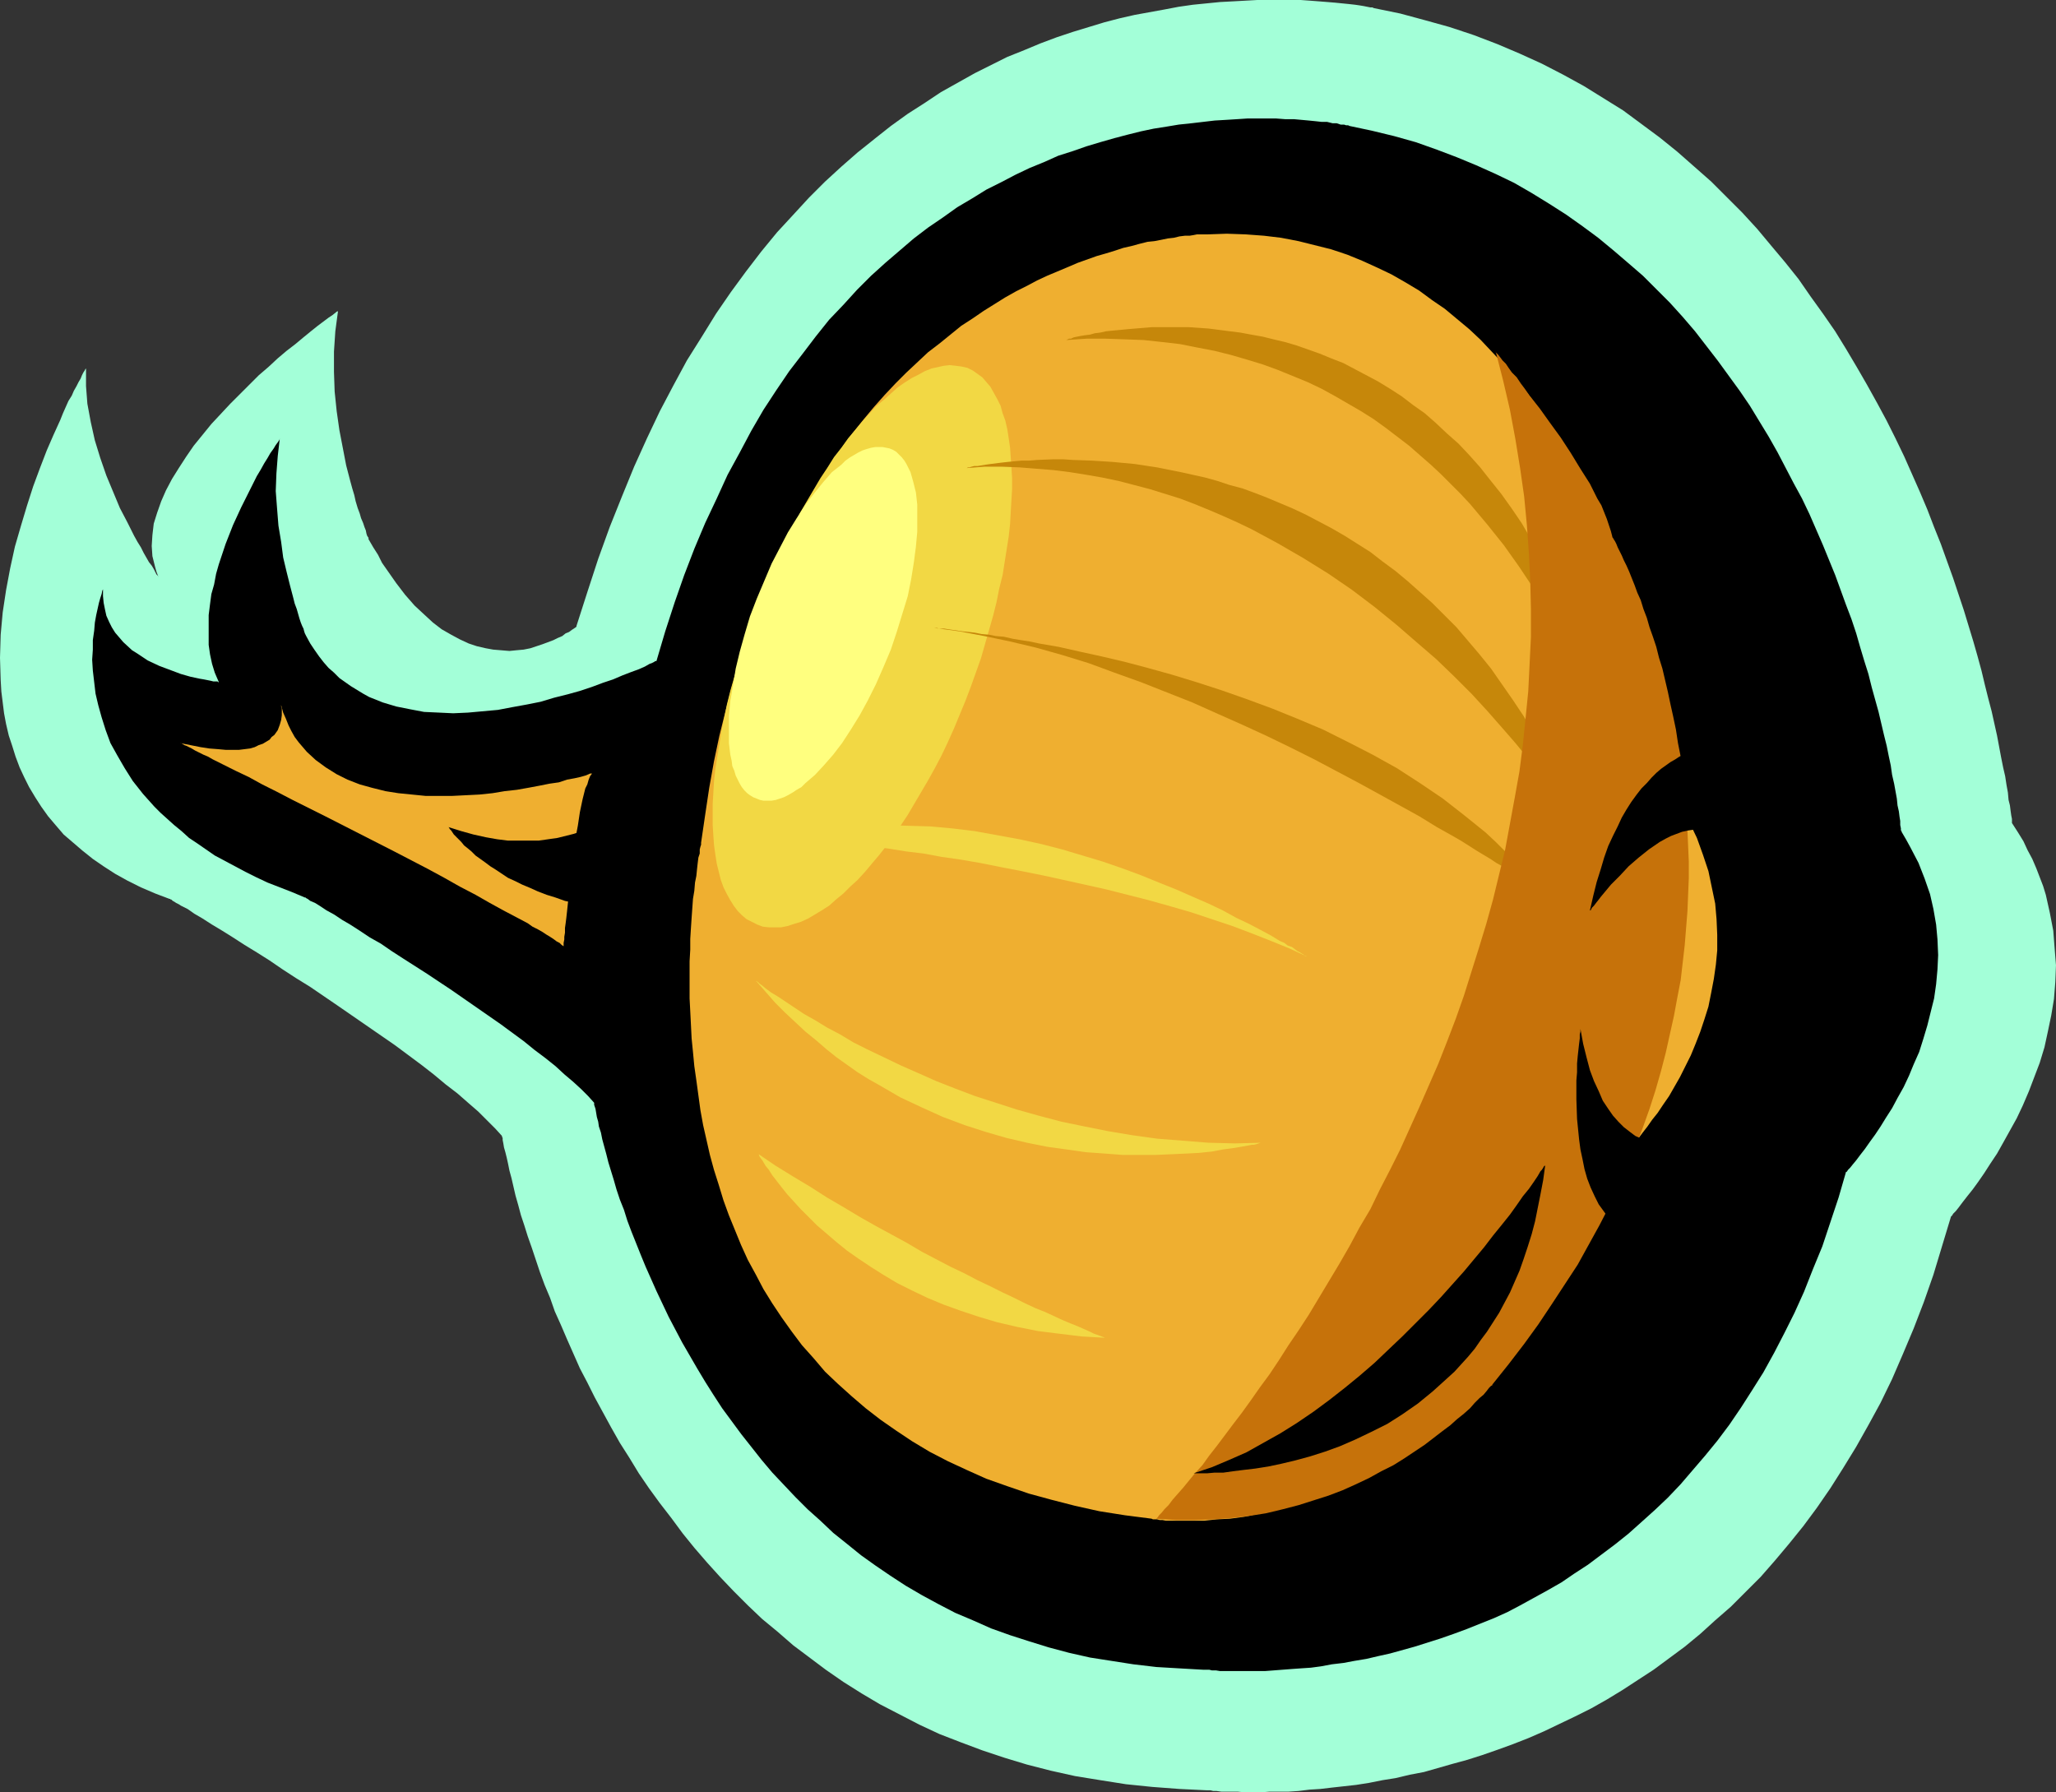 <?xml version="1.0" encoding="UTF-8" standalone="no"?>
<svg
   version="1.0"
   width="129.766mm"
   height="113.126mm"
   id="svg17"
   sodipodi:docname="Onion 06.wmf"
   xmlns:inkscape="http://www.inkscape.org/namespaces/inkscape"
   xmlns:sodipodi="http://sodipodi.sourceforge.net/DTD/sodipodi-0.dtd"
   xmlns="http://www.w3.org/2000/svg"
   xmlns:svg="http://www.w3.org/2000/svg">
  <rect width="100%" height="100%" fill="#333333" stroke="none"/>
  <sodipodi:namedview
     id="namedview17"
     pagecolor="#ffffff"
     bordercolor="#000000"
     borderopacity="0.25"
     inkscape:showpageshadow="2"
     inkscape:pageopacity="0.0"
     inkscape:pagecheckerboard="0"
     inkscape:deskcolor="#d1d1d1"
     inkscape:document-units="mm" />
  <defs
     id="defs1">
    <pattern
       id="WMFhbasepattern"
       patternUnits="userSpaceOnUse"
       width="6"
       height="6"
       x="0"
       y="0" />
  </defs>
  <path
     style="fill:#a3ffd8;fill-opacity:1;fill-rule:evenodd;stroke:none"
     d="m 137.521,149.307 v 0.162 l -0.162,0.162 -0.485,0.323 -0.485,0.323 -0.646,0.485 -0.808,0.323 -0.808,0.646 -1.131,0.485 -0.97,0.485 -1.293,0.485 -1.293,0.485 -1.454,0.485 -1.454,0.485 -1.616,0.323 -1.778,0.162 -1.616,0.162 -1.939,-0.162 -1.939,-0.162 -1.778,-0.323 -2.101,-0.485 -1.939,-0.646 -2.101,-0.97 -2.101,-1.131 -2.262,-1.293 -2.101,-1.616 -2.101,-1.939 -2.262,-2.101 -2.262,-2.585 -2.101,-2.747 -2.262,-3.232 -1.131,-1.616 -0.97,-1.939 -1.131,-1.777 -1.131,-1.939 v -0.162 -0.162 l -0.323,-0.485 -0.162,-0.485 -0.162,-0.808 -0.323,-0.808 -0.323,-0.97 -0.485,-1.131 -0.323,-1.131 -0.485,-1.293 -0.485,-1.616 -0.323,-1.454 -0.485,-1.616 -0.485,-1.777 -0.97,-3.717 -0.808,-4.201 -0.808,-4.201 -0.646,-4.524 -0.485,-4.686 -0.162,-4.686 v -4.848 l 0.323,-4.848 0.323,-2.424 0.323,-2.424 v 0 l -0.162,0.162 h -0.162 l -0.162,0.162 -0.808,0.646 -0.97,0.646 -1.293,0.97 -1.293,0.97 -1.616,1.293 -1.778,1.454 -1.939,1.616 -2.101,1.616 -2.101,1.777 -2.262,2.101 -2.262,1.939 -2.262,2.262 -4.525,4.524 -4.525,4.848 -2.101,2.585 -2.101,2.585 -1.778,2.585 -1.778,2.747 -1.616,2.585 -1.454,2.747 -1.131,2.585 -0.97,2.747 -0.808,2.585 -0.323,2.747 -0.162,2.585 0.162,2.424 0.323,1.293 0.323,1.293 0.323,1.131 0.485,1.293 v 0 l -0.162,-0.323 -0.323,-0.323 -0.323,-0.646 -0.323,-0.646 -0.485,-0.808 -0.646,-0.808 -0.646,-1.131 -0.646,-1.131 -0.646,-1.293 -0.808,-1.293 -0.808,-1.454 -1.616,-3.232 -1.778,-3.393 -1.616,-3.878 -1.616,-3.878 -1.454,-4.201 -1.293,-4.201 -0.97,-4.363 -0.808,-4.363 -0.162,-2.101 -0.162,-2.101 v -2.101 -2.262 0.162 l -0.162,0.162 -0.162,0.323 -0.323,0.485 -0.323,0.646 -0.323,0.808 -0.485,0.808 -0.485,0.97 -0.646,1.131 -0.485,1.131 -0.808,1.293 -0.646,1.454 -0.646,1.454 -0.646,1.616 -0.808,1.777 -0.808,1.777 -1.616,3.717 -1.616,4.201 -1.616,4.363 -1.454,4.524 -1.454,4.848 -1.454,5.009 -1.131,5.171 -0.97,5.171 -0.808,5.332 -0.485,5.332 L 0,156.902 l 0.162,5.332 0.162,2.747 0.323,2.585 0.323,2.585 0.485,2.585 0.646,2.747 0.808,2.424 0.808,2.585 0.97,2.585 1.131,2.424 1.131,2.262 1.454,2.424 1.454,2.262 1.616,2.262 1.778,2.101 1.939,2.262 2.262,1.939 2.262,1.939 2.424,1.939 2.586,1.777 2.747,1.777 2.909,1.616 3.232,1.616 3.394,1.454 3.394,1.293 h 0.162 l 0.162,0.162 h 0.162 l 0.323,0.323 0.323,0.162 0.485,0.323 0.646,0.323 0.485,0.323 1.616,0.808 1.616,1.131 1.939,1.131 2.262,1.454 2.424,1.454 2.586,1.616 2.747,1.777 2.909,1.777 3.07,1.939 3.07,2.101 3.232,2.101 3.394,2.101 6.626,4.524 6.787,4.686 6.787,4.686 6.302,4.686 2.909,2.262 2.909,2.424 2.747,2.101 2.586,2.262 2.424,2.101 2.101,2.101 1.939,1.939 1.616,1.777 v 0.162 l 0.162,0.323 v 0.485 l 0.162,0.808 0.162,0.97 0.323,1.131 0.323,1.293 0.323,1.454 0.323,1.616 0.485,1.777 0.485,2.101 0.485,2.101 0.646,2.262 0.646,2.424 0.808,2.424 0.808,2.585 0.97,2.747 0.97,2.909 0.97,2.909 1.131,3.07 1.293,3.07 1.131,3.232 1.454,3.232 1.454,3.393 3.07,6.948 1.778,3.393 1.778,3.555 1.939,3.555 1.939,3.555 2.101,3.717 2.262,3.555 2.262,3.717 2.424,3.555 2.586,3.555 2.747,3.555 2.747,3.717 2.747,3.393 3.07,3.555 3.07,3.393 3.232,3.393 3.394,3.393 3.394,3.232 3.717,3.07 3.717,3.232 3.878,2.909 3.878,2.909 4.202,2.909 4.363,2.747 4.363,2.585 4.686,2.424 4.686,2.424 4.848,2.262 5.01,1.939 5.171,1.939 5.333,1.777 5.333,1.616 5.656,1.454 5.818,1.293 5.979,0.97 6.141,0.97 6.302,0.646 6.464,0.485 6.626,0.323 v 0 h 0.323 0.485 l 0.646,0.162 h 0.808 l 1.131,0.162 h 1.131 1.293 1.454 l 1.778,0.162 h 3.717 l 2.101,-0.162 h 2.101 2.424 l 2.424,-0.162 2.586,-0.323 2.586,-0.162 2.747,-0.323 2.909,-0.323 2.909,-0.323 3.07,-0.485 3.232,-0.646 3.07,-0.485 3.394,-0.808 3.394,-0.646 3.394,-0.97 3.394,-0.97 3.555,-0.97 3.555,-1.131 3.717,-1.293 3.555,-1.293 3.717,-1.454 3.717,-1.616 3.717,-1.777 3.717,-1.777 3.878,-1.939 3.717,-2.101 3.717,-2.262 3.717,-2.424 3.717,-2.424 3.717,-2.747 3.717,-2.747 3.717,-3.07 3.555,-3.232 3.717,-3.232 3.555,-3.555 3.555,-3.555 3.394,-3.878 3.394,-4.04 3.394,-4.201 3.232,-4.363 3.232,-4.686 3.07,-4.848 3.07,-5.009 2.909,-5.171 2.909,-5.332 2.747,-5.656 2.586,-5.979 2.586,-6.14 2.424,-6.302 2.262,-6.464 2.101,-6.948 2.101,-6.948 0.162,-0.162 0.162,-0.162 0.162,-0.323 0.646,-0.646 0.646,-0.808 0.97,-1.293 1.131,-1.454 1.293,-1.616 1.293,-1.777 1.454,-2.101 1.454,-2.262 1.616,-2.424 1.454,-2.585 1.616,-2.909 1.616,-2.909 1.454,-3.07 1.454,-3.393 1.293,-3.393 1.293,-3.393 1.131,-3.717 0.808,-3.717 0.808,-3.878 0.646,-3.878 0.323,-4.04 0.162,-4.04 -0.323,-4.04 -0.323,-4.201 -0.808,-4.201 -0.97,-4.363 -0.646,-2.101 -0.808,-2.101 -0.808,-2.101 -0.97,-2.262 -1.131,-2.101 -0.97,-2.101 -1.293,-2.101 -1.454,-2.262 v 0 -0.485 -0.485 l -0.162,-0.808 -0.162,-1.131 -0.162,-1.293 -0.323,-1.293 -0.162,-1.777 -0.323,-1.777 -0.323,-2.101 -0.485,-2.101 -0.485,-2.424 -0.485,-2.585 -0.485,-2.585 -0.646,-2.909 -0.646,-2.909 -0.808,-3.07 -0.808,-3.232 -0.808,-3.393 -0.97,-3.555 -0.97,-3.393 -1.131,-3.717 -1.131,-3.717 -1.293,-3.878 -1.293,-3.878 -1.454,-4.04 -1.454,-4.04 -1.616,-4.04 -1.616,-4.201 -1.778,-4.201 -3.717,-8.403 -2.101,-4.363 -2.101,-4.201 -2.262,-4.201 -2.424,-4.363 -2.424,-4.201 -2.586,-4.363 -2.586,-4.201 -2.909,-4.201 -2.909,-4.04 -2.909,-4.201 -3.232,-4.04 -3.394,-4.04 -3.232,-3.878 -3.555,-3.878 -3.717,-3.717 -3.717,-3.717 -4.04,-3.555 -4.04,-3.555 -4.202,-3.393 -4.363,-3.232 -4.363,-3.232 -4.686,-2.909 -4.686,-2.909 -5.01,-2.747 -5.01,-2.585 -5.333,-2.424 -5.333,-2.262 -5.494,-2.101 -5.818,-1.939 -5.818,-1.616 -5.979,-1.616 -6.302,-1.293 v 0 l -0.323,-0.162 h -0.485 l -0.808,-0.162 -0.808,-0.162 -0.97,-0.162 -1.131,-0.162 -1.454,-0.162 -1.616,-0.162 -1.616,-0.162 -1.939,-0.162 L 314.635,0.323 312.534,0.162 310.272,0 h -2.424 -5.171 -2.747 l -2.909,0.162 -2.909,0.162 -3.07,0.162 -3.232,0.323 -3.232,0.323 -3.394,0.485 -3.394,0.646 -3.555,0.646 -3.555,0.646 -3.555,0.808 -3.717,0.97 -3.717,1.131 -3.717,1.131 -3.878,1.293 -3.878,1.454 -3.878,1.616 -4.04,1.616 -3.878,1.939 -3.878,1.939 -4.04,2.262 -4.04,2.262 -3.878,2.585 -4.04,2.585 -4.04,2.909 -3.878,3.07 -4.04,3.232 -3.878,3.393 -3.878,3.555 -3.878,3.878 -3.717,4.04 -3.878,4.201 -3.717,4.524 -3.717,4.848 -3.555,4.848 -3.555,5.171 -3.394,5.494 -3.555,5.656 -3.232,5.979 -3.232,6.14 -3.07,6.464 -3.07,6.787 -2.909,7.11 -2.909,7.271 -2.747,7.595 -2.586,7.918 z"
     id="path1" />
  <path
     style="fill:#000000;fill-opacity:1;fill-rule:evenodd;stroke:none"
     d="m 156.59,157.71 h -0.162 -0.162 l -0.162,0.162 -0.323,0.162 -0.323,0.162 -0.485,0.162 -1.131,0.646 -1.454,0.646 -1.778,0.646 -2.101,0.808 -2.262,0.97 -2.424,0.808 -2.586,0.97 -2.909,0.97 -2.909,0.808 -3.232,0.808 -3.232,0.97 -3.232,0.646 -3.555,0.646 -3.394,0.646 -3.555,0.323 -3.555,0.323 -3.555,0.162 -3.394,-0.162 -3.555,-0.162 -3.394,-0.646 -3.232,-0.646 -3.232,-0.97 -3.232,-1.293 -1.454,-0.808 -2.909,-1.777 -2.747,-1.939 -1.293,-1.293 -1.293,-1.131 -1.131,-1.293 -1.131,-1.454 -1.131,-1.616 -0.97,-1.454 -0.97,-1.777 v 0 l -0.162,-0.323 -0.162,-0.323 -0.162,-0.485 -0.162,-0.646 -0.323,-0.646 -0.323,-0.808 -0.323,-0.97 -0.323,-1.131 -0.323,-1.131 -0.485,-1.293 -0.323,-1.293 -0.808,-3.07 -0.808,-3.232 -0.808,-3.393 -0.485,-3.717 -0.646,-3.878 -0.323,-4.04 -0.323,-4.201 0.162,-4.201 0.323,-4.201 0.485,-4.201 v 0.162 l -0.162,0.323 -0.323,0.485 -0.485,0.646 -0.485,0.808 -0.808,1.131 -0.646,1.131 -0.808,1.293 -0.808,1.454 -0.97,1.616 -0.808,1.616 -0.97,1.939 -0.97,1.939 -0.97,1.939 -1.939,4.201 -1.778,4.524 -1.616,4.848 -0.646,2.262 -0.485,2.585 -0.646,2.262 -0.323,2.424 -0.323,2.585 v 2.262 2.424 2.424 l 0.323,2.262 0.485,2.262 0.646,2.101 0.97,2.262 h -0.162 l -0.162,-0.162 h -0.485 -0.485 l -0.646,-0.162 -0.808,-0.162 -0.808,-0.162 -0.97,-0.162 -2.262,-0.485 -2.262,-0.646 -2.586,-0.97 -2.586,-0.97 -2.747,-1.293 -2.424,-1.616 -1.293,-0.808 -2.101,-1.939 -0.97,-1.131 -0.97,-1.131 -0.808,-1.293 -0.646,-1.293 -0.646,-1.454 -0.323,-1.454 -0.323,-1.616 -0.162,-1.616 v -1.777 0.162 l -0.162,0.323 -0.162,0.808 -0.323,0.97 -0.323,1.131 -0.323,1.454 -0.323,1.454 -0.323,1.777 -0.162,1.939 -0.323,2.262 v 2.262 l -0.162,2.424 0.162,2.585 0.323,2.747 0.323,2.747 0.646,2.747 0.808,2.909 0.97,3.07 1.131,3.07 1.616,2.909 1.778,3.07 1.939,3.07 2.424,3.07 2.747,3.07 1.454,1.454 1.616,1.454 1.616,1.454 1.778,1.454 1.778,1.616 1.939,1.293 2.101,1.454 2.101,1.454 2.424,1.293 2.424,1.293 2.424,1.293 2.586,1.293 2.747,1.293 2.909,1.131 2.909,1.131 3.07,1.293 h 0.162 v 0 l 0.162,0.162 0.323,0.162 0.646,0.485 1.131,0.485 1.293,0.808 1.454,0.97 1.778,0.97 1.939,1.293 1.939,1.131 2.262,1.454 2.424,1.616 2.586,1.454 2.586,1.777 2.747,1.777 5.818,3.717 5.818,3.878 5.818,4.04 5.818,4.04 5.494,4.04 2.586,2.101 2.586,1.939 2.424,1.939 2.101,1.939 2.101,1.777 1.939,1.777 1.616,1.616 1.454,1.616 v 0.162 0.323 l 0.162,0.485 0.162,0.485 0.162,0.97 0.162,0.97 0.323,1.131 0.162,1.131 0.485,1.454 0.323,1.616 0.485,1.777 0.485,1.777 0.485,1.939 0.646,2.101 0.646,2.101 0.646,2.262 0.808,2.424 0.97,2.424 0.808,2.585 0.97,2.585 2.262,5.656 1.131,2.747 1.293,2.909 1.293,2.909 1.454,3.07 1.454,3.07 1.616,3.07 1.616,3.07 1.778,3.07 1.778,3.07 1.939,3.232 1.939,3.07 2.101,3.232 2.262,3.07 2.262,3.07 2.424,3.07 2.424,3.07 2.586,3.07 2.747,2.909 2.747,2.909 2.909,2.909 3.07,2.747 3.07,2.909 3.232,2.585 3.394,2.747 3.394,2.424 3.555,2.424 3.717,2.424 3.878,2.262 3.878,2.101 4.04,2.101 4.202,1.777 4.363,1.939 4.525,1.616 4.525,1.454 4.686,1.454 4.848,1.293 5.01,1.131 5.171,0.808 5.171,0.808 5.494,0.646 5.494,0.323 5.656,0.323 h 0.162 0.162 0.485 0.646 l 0.646,0.162 h 0.97 l 0.97,0.162 h 1.131 1.293 1.293 3.232 1.778 1.939 l 2.101,-0.162 2.101,-0.162 2.101,-0.162 2.262,-0.162 2.424,-0.162 2.424,-0.323 2.586,-0.485 2.747,-0.323 2.586,-0.485 2.909,-0.485 2.747,-0.646 2.909,-0.646 2.909,-0.808 2.909,-0.808 3.07,-0.97 3.07,-0.97 3.232,-1.131 3.07,-1.131 3.232,-1.293 3.232,-1.293 3.232,-1.454 3.07,-1.616 3.232,-1.777 3.232,-1.777 3.394,-1.939 3.07,-2.101 3.232,-2.101 3.232,-2.424 3.232,-2.424 3.232,-2.585 3.07,-2.747 3.232,-2.909 3.07,-2.909 3.07,-3.232 2.909,-3.393 2.909,-3.393 2.909,-3.555 2.909,-3.878 2.747,-4.04 2.586,-4.04 2.747,-4.363 2.586,-4.686 2.424,-4.686 2.424,-4.848 2.262,-5.009 2.101,-5.332 2.262,-5.494 1.939,-5.817 1.939,-5.817 1.778,-6.14 h 0.162 l 0.323,-0.485 0.485,-0.485 0.646,-0.808 0.808,-0.97 0.97,-1.293 1.131,-1.454 1.131,-1.616 1.293,-1.777 1.293,-1.939 1.293,-2.101 1.454,-2.262 1.293,-2.424 1.454,-2.585 1.293,-2.747 1.131,-2.747 1.293,-2.909 0.97,-3.07 0.97,-3.232 0.808,-3.232 0.808,-3.232 0.485,-3.393 0.323,-3.555 0.162,-3.393 -0.162,-3.717 -0.323,-3.555 -0.646,-3.717 -0.808,-3.555 -1.293,-3.717 -1.454,-3.717 -1.939,-3.717 -0.97,-1.777 -1.131,-1.939 v -0.162 l -0.162,-0.162 v -0.485 l -0.162,-0.808 v -0.97 l -0.162,-0.97 -0.162,-1.293 -0.323,-1.454 -0.162,-1.616 -0.323,-1.777 -0.323,-1.777 -0.485,-2.101 -0.323,-2.262 -0.485,-2.262 -0.485,-2.424 -0.646,-2.585 -0.646,-2.747 -0.646,-2.747 -0.808,-2.909 -0.808,-2.909 -0.808,-3.232 -0.97,-3.07 -0.97,-3.232 -0.97,-3.393 -1.131,-3.393 -1.293,-3.393 -1.293,-3.555 -1.293,-3.555 -1.454,-3.555 -1.454,-3.555 -1.616,-3.717 -1.616,-3.717 -1.778,-3.717 -1.939,-3.555 -1.939,-3.717 -1.939,-3.717 -2.101,-3.717 -2.262,-3.717 -2.262,-3.717 -2.424,-3.555 -2.586,-3.555 -2.586,-3.555 -2.747,-3.555 -2.747,-3.555 -2.909,-3.393 -3.07,-3.393 -3.232,-3.232 -3.232,-3.232 -3.555,-3.07 -3.394,-2.909 -3.717,-3.07 -3.717,-2.747 -3.878,-2.747 -4.04,-2.585 -4.202,-2.585 -4.202,-2.424 -4.363,-2.101 -4.686,-2.101 -4.686,-1.939 -4.686,-1.777 -5.01,-1.777 -5.171,-1.454 -5.333,-1.293 -5.333,-1.131 v 0 l -0.323,-0.162 h -0.485 l -0.485,-0.162 h -0.808 l -0.97,-0.323 h -0.97 l -1.293,-0.323 h -1.293 l -1.454,-0.162 -1.616,-0.162 -1.778,-0.162 -1.778,-0.162 h -2.101 l -2.101,-0.162 h -2.101 -2.262 -2.586 l -2.424,0.162 -2.586,0.162 -2.747,0.162 -2.747,0.323 -2.747,0.323 -3.07,0.323 -2.909,0.485 -3.07,0.485 -3.07,0.646 -3.232,0.808 -3.07,0.808 -3.394,0.97 -3.232,0.97 -3.232,1.131 -3.555,1.131 -3.232,1.454 -3.555,1.454 -3.394,1.616 -3.394,1.777 -3.555,1.777 -3.394,2.101 -3.555,2.101 -3.394,2.424 -3.555,2.424 -3.394,2.585 -3.394,2.909 -3.394,2.909 -3.394,3.07 -3.394,3.393 -3.232,3.555 -3.394,3.555 -3.232,4.04 -3.07,4.04 -3.232,4.201 -3.07,4.524 -3.07,4.686 -2.909,5.009 -2.747,5.171 -2.909,5.332 -2.586,5.656 -2.747,5.817 -2.586,6.14 -2.424,6.302 -2.262,6.464 -2.262,6.948 z"
     id="path2" />
  <path
     style="fill:#efaf30;fill-opacity:1;fill-rule:evenodd;stroke:none"
     d="m 288.132,55.909 h -0.646 -0.485 -0.646 -0.808 l -0.808,0.162 -0.97,0.162 h -1.131 l -1.293,0.162 -1.293,0.323 -1.454,0.162 -1.616,0.323 -1.616,0.323 -1.616,0.162 -1.939,0.485 -1.778,0.485 -2.101,0.485 -1.939,0.646 -2.101,0.646 -2.262,0.646 -2.262,0.808 -2.262,0.808 -2.262,0.97 -5.01,2.101 -2.424,1.131 -2.424,1.293 -2.586,1.293 -2.586,1.454 -2.586,1.616 -2.586,1.616 -2.586,1.777 -2.747,1.777 -2.586,2.101 -2.586,2.101 -2.747,2.101 -2.586,2.424 -2.586,2.424 -2.586,2.585 -2.586,2.747 -2.586,2.909 -2.424,2.909 -2.586,3.232 -2.424,3.232 -2.424,3.393 -2.424,3.717 -2.262,3.717 -2.262,3.878 -2.262,4.04 -2.101,4.201 -2.101,4.524 -1.939,4.524 -1.939,4.686 -1.778,5.009 -1.778,5.009 -1.616,5.332 -1.616,5.494 -1.454,5.656 -1.454,5.817 -1.293,6.14 -1.131,6.302 -0.97,6.464 -0.97,6.625 v 0.162 0.323 l -0.162,0.485 -0.162,0.646 v 0.97 l -0.323,0.97 -0.162,1.293 -0.162,1.454 -0.162,1.616 -0.323,1.616 -0.162,1.939 -0.323,1.939 -0.162,2.262 -0.162,2.262 -0.162,2.424 -0.162,2.585 v 2.585 l -0.162,2.747 v 2.909 2.909 3.07 l 0.162,3.07 0.162,3.232 0.162,3.232 0.323,3.232 0.323,3.393 0.485,3.393 0.485,3.555 0.485,3.555 0.646,3.555 0.808,3.555 0.808,3.555 0.97,3.555 1.131,3.555 1.131,3.717 1.293,3.555 1.454,3.555 1.454,3.555 1.616,3.555 1.939,3.555 1.778,3.393 2.101,3.393 2.262,3.393 2.424,3.393 2.424,3.232 2.747,3.07 2.747,3.232 3.07,2.909 3.232,2.909 3.394,2.909 3.555,2.747 3.717,2.585 3.878,2.585 4.04,2.424 4.363,2.262 4.525,2.101 4.686,2.101 5.01,1.777 5.171,1.777 5.333,1.454 5.656,1.454 5.818,1.293 6.141,0.97 6.302,0.808 v 0 l 0.323,0.162 h 0.162 0.323 0.485 l 0.646,0.162 h 0.646 l 0.808,0.162 h 1.778 2.101 2.424 2.909 l 2.909,-0.323 3.232,-0.162 3.555,-0.485 3.717,-0.808 4.04,-0.808 4.04,-1.131 4.363,-1.293 4.202,-1.616 4.525,-1.939 4.525,-2.262 2.424,-1.131 2.262,-1.293 2.262,-1.454 2.424,-1.454 2.424,-1.616 2.262,-1.777 2.424,-1.777 2.262,-1.939 2.424,-1.939 2.262,-2.101 2.424,-2.262 2.262,-2.424 2.262,-2.424 2.262,-2.585 2.262,-2.747 2.262,-2.909 2.262,-2.909 2.101,-3.07 2.101,-3.232 2.262,-3.555 1.939,-3.393 2.101,-3.717 1.939,-3.878 2.101,-3.878 1.778,-4.201 1.939,-4.201 1.778,-4.524 1.778,-4.524 v -0.162 l 0.323,-0.323 0.485,-0.485 0.646,-0.646 0.808,-0.97 0.97,-0.97 0.97,-1.293 1.131,-1.454 1.131,-1.616 1.293,-1.616 1.293,-1.939 1.454,-2.101 1.293,-2.262 1.293,-2.262 1.293,-2.585 1.293,-2.585 1.131,-2.747 1.131,-2.909 0.97,-2.909 0.97,-3.07 0.646,-3.232 0.646,-3.393 0.485,-3.393 0.323,-3.393 v -3.717 l -0.162,-3.717 -0.323,-3.717 -0.808,-3.878 -0.808,-3.878 -1.293,-3.878 -1.454,-4.04 -1.939,-4.04 v -0.162 -0.323 -0.485 l -0.162,-0.646 v -0.97 l -0.323,-0.97 -0.162,-1.293 -0.162,-1.454 -0.323,-1.454 -0.323,-1.777 -0.323,-1.777 -0.323,-1.939 -0.323,-2.101 -0.485,-2.262 -0.646,-2.424 -0.485,-2.424 -0.646,-2.585 -0.485,-2.585 -0.808,-2.747 -0.808,-2.909 -1.616,-5.817 -1.939,-6.302 -2.101,-6.302 -2.424,-6.464 -2.586,-6.625 -2.909,-6.625 -3.232,-6.625 -3.555,-6.625 -1.939,-3.232 -1.939,-3.232 -2.101,-3.07 -1.939,-3.232 -2.262,-3.07 -2.262,-2.909 -2.424,-2.909 -2.424,-2.909 -2.586,-2.747 -2.586,-2.747 -2.747,-2.585 -2.909,-2.424 -2.909,-2.424 -3.07,-2.101 -3.07,-2.262 -3.232,-1.939 -3.394,-1.939 -3.394,-1.616 -3.555,-1.616 -3.555,-1.454 -3.878,-1.293 -3.878,-0.97 -3.878,-0.97 -4.202,-0.808 -4.04,-0.485 -4.363,-0.323 -4.525,-0.162 z"
     id="path3" />
  <path
     style="fill:#f2d844;fill-opacity:1;fill-rule:evenodd;stroke:none"
     d="m 180.669,220.567 1.293,0.485 1.454,0.162 h 1.454 1.454 l 1.616,-0.323 1.454,-0.485 1.616,-0.485 1.778,-0.808 1.616,-0.97 1.616,-0.97 1.778,-1.131 1.616,-1.454 1.778,-1.454 1.616,-1.616 1.778,-1.616 1.778,-1.939 1.616,-1.939 1.778,-2.101 1.778,-2.262 1.616,-2.262 1.778,-2.585 1.616,-2.424 1.616,-2.747 1.616,-2.747 1.616,-2.747 1.616,-2.909 1.616,-3.07 1.454,-3.07 1.454,-3.232 2.747,-6.625 1.293,-3.393 2.424,-6.787 0.97,-3.393 0.97,-3.393 0.97,-3.393 0.808,-3.232 0.646,-3.232 0.808,-3.232 0.485,-3.07 0.485,-3.07 0.485,-3.07 0.323,-2.909 0.162,-2.909 0.162,-2.747 0.162,-2.747 v -2.585 l -0.162,-2.585 -0.162,-2.424 -0.162,-2.262 -0.323,-2.262 -0.323,-2.101 -0.485,-2.101 -0.646,-1.777 -0.485,-1.777 -0.808,-1.616 -0.808,-1.454 -0.808,-1.454 -0.97,-1.131 -0.97,-1.131 -1.131,-0.808 -1.131,-0.808 -1.293,-0.646 -1.454,-0.323 -1.293,-0.162 -1.454,-0.162 -1.454,0.162 -1.454,0.323 -1.454,0.323 -1.616,0.646 -1.454,0.808 -1.616,0.808 -1.778,1.131 -1.616,1.131 -1.616,1.454 -1.616,1.454 -1.778,1.454 -1.616,1.777 -1.778,1.939 -1.616,1.939 -1.778,2.101 -1.616,2.262 -1.778,2.262 -1.616,2.585 -1.616,2.424 -1.616,2.747 -1.616,2.747 -1.616,2.747 -1.454,3.07 -1.616,2.909 -1.454,3.07 -1.454,3.232 -1.454,3.393 -2.747,6.625 -2.424,6.787 -1.131,3.393 -0.97,3.393 -0.97,3.232 -0.97,3.393 -0.808,3.232 -0.646,3.232 -0.646,3.07 -0.485,3.07 -0.485,2.909 -0.485,3.07 -0.323,2.909 -0.323,5.494 v 5.009 l 0.162,2.585 0.162,2.262 0.323,2.262 0.323,2.101 0.485,1.939 0.485,1.939 0.646,1.777 0.808,1.616 0.808,1.454 0.808,1.293 0.97,1.293 0.97,0.97 1.131,0.97 1.293,0.646 z"
     id="path4" />
  <path
     style="fill:#efaf30;fill-opacity:1;fill-rule:evenodd;stroke:none"
     d="m 42.986,177.262 v 0 h 0.162 l 0.323,0.162 0.485,0.323 0.485,0.162 0.646,0.323 0.646,0.323 0.808,0.485 0.97,0.485 0.97,0.485 1.131,0.485 1.131,0.646 1.293,0.646 1.293,0.646 2.909,1.454 3.07,1.454 3.232,1.777 3.555,1.777 3.717,1.939 3.878,1.939 3.878,1.939 8.242,4.201 8.242,4.201 8.08,4.201 3.878,2.101 3.717,2.101 3.717,1.939 3.394,1.939 3.232,1.777 3.07,1.616 2.747,1.454 1.131,0.808 1.293,0.646 1.131,0.646 0.97,0.646 0.808,0.485 0.97,0.646 0.646,0.485 0.646,0.323 0.485,0.485 0.485,0.323 v -0.323 -0.485 l 0.162,-0.808 v -0.646 l 0.162,-0.97 v -1.131 l 0.162,-1.131 0.162,-1.293 0.162,-1.454 0.323,-3.07 0.162,-3.393 0.485,-3.393 0.97,-7.271 0.646,-3.393 0.485,-3.232 0.646,-3.07 0.323,-1.293 0.323,-1.293 0.485,-0.97 0.323,-1.131 0.323,-0.808 0.485,-0.646 h -0.162 v 0 h -0.323 l -0.323,0.162 -0.808,0.323 -1.131,0.323 -1.454,0.323 -1.778,0.323 -1.939,0.646 -2.262,0.323 -2.424,0.485 -2.586,0.485 -2.747,0.485 -2.909,0.323 -2.909,0.485 -3.07,0.323 -3.232,0.162 -3.232,0.162 h -3.232 -3.232 l -3.232,-0.323 -3.232,-0.323 -3.07,-0.485 -3.232,-0.808 -2.909,-0.808 -2.909,-1.131 -2.586,-1.293 -2.586,-1.616 -2.424,-1.777 -2.101,-1.939 -0.97,-1.131 -0.97,-1.131 -0.97,-1.293 -0.808,-1.454 -0.646,-1.293 -0.646,-1.616 -0.646,-1.454 -0.485,-1.777 v 0.323 l 0.162,0.485 v 1.616 l -0.162,1.131 -0.323,1.131 -0.485,1.293 -0.808,1.131 -0.646,0.485 -0.485,0.646 -0.808,0.485 -0.808,0.485 -0.97,0.323 -0.97,0.485 -1.131,0.323 -1.293,0.162 -1.293,0.162 h -1.616 -1.616 l -1.778,-0.162 -2.101,-0.162 -2.101,-0.323 -2.424,-0.485 z"
     id="path5" />
  <path
     style="fill:#c6870a;fill-opacity:1;fill-rule:evenodd;stroke:none"
     d="m 254.358,81.117 v 0 l 0.323,-0.162 0.323,-0.162 h 0.485 l 0.646,-0.323 0.808,-0.162 0.808,-0.162 0.97,-0.162 1.293,-0.162 1.131,-0.323 1.293,-0.162 1.454,-0.323 1.616,-0.162 1.778,-0.162 1.616,-0.162 1.939,-0.162 1.939,-0.162 1.939,-0.162 h 4.363 4.525 l 4.686,0.323 5.01,0.646 2.586,0.323 2.586,0.485 2.747,0.485 2.586,0.646 2.747,0.646 2.747,0.808 2.747,0.97 2.747,0.97 2.747,1.131 2.909,1.131 2.747,1.454 2.747,1.454 2.747,1.454 2.909,1.777 2.747,1.777 2.747,2.101 2.747,1.939 2.586,2.262 2.747,2.585 2.747,2.424 2.586,2.747 2.586,2.909 2.424,3.07 2.586,3.232 2.424,3.393 2.424,3.555 2.262,3.878 2.262,3.878 2.101,4.201 2.262,4.363 1.939,4.524 1.939,4.848 1.778,5.009 1.778,5.171 1.778,5.332 1.616,5.817 1.454,5.817 1.454,6.14 v -0.162 l -0.162,-0.162 v -0.323 l -0.323,-0.646 -0.162,-0.646 -0.162,-0.808 -0.323,-0.97 -0.323,-0.97 -0.323,-1.131 -0.485,-1.293 -0.485,-1.454 -0.485,-1.454 -0.646,-1.616 -0.646,-1.616 -0.646,-1.777 -0.808,-1.939 -0.808,-1.939 -0.97,-1.939 -1.939,-4.201 -2.101,-4.524 -2.424,-4.524 -2.747,-4.848 -3.07,-4.848 -3.232,-4.848 -3.555,-5.009 -3.878,-4.848 -4.202,-5.009 -2.262,-2.424 -2.262,-2.262 -2.424,-2.424 -2.424,-2.262 -2.586,-2.262 -2.586,-2.262 -2.747,-2.101 -2.747,-2.101 -2.909,-2.101 -3.07,-1.939 -3.07,-1.777 -3.07,-1.777 -3.232,-1.777 -3.394,-1.616 -3.555,-1.454 -3.555,-1.454 -3.555,-1.293 -3.717,-1.131 -3.878,-1.131 -3.878,-0.97 -4.202,-0.808 -4.04,-0.808 -4.202,-0.485 -4.525,-0.485 -4.363,-0.162 -4.686,-0.162 h -4.525 z"
     id="path6" />
  <path
     style="fill:#c6870a;fill-opacity:1;fill-rule:evenodd;stroke:none"
     d="m 230.603,111.657 v 0 l 0.323,-0.162 h 0.323 l 0.485,-0.162 0.646,-0.162 h 0.808 l 0.97,-0.162 0.97,-0.162 1.131,-0.162 1.293,-0.162 1.293,-0.162 1.454,-0.162 1.616,-0.162 1.778,-0.162 h 1.778 l 1.939,-0.162 4.04,-0.162 h 2.101 l 2.262,0.162 4.686,0.162 5.01,0.323 5.171,0.485 5.333,0.808 5.656,1.131 2.909,0.646 2.909,0.646 2.909,0.808 2.909,0.97 3.07,0.808 3.07,1.131 2.909,1.131 3.07,1.293 3.07,1.293 3.07,1.454 3.07,1.616 3.07,1.616 3.07,1.777 3.07,1.939 3.07,1.939 2.909,2.262 3.07,2.262 2.909,2.424 2.909,2.585 2.909,2.585 2.909,2.909 2.909,2.909 2.747,3.232 2.747,3.232 2.747,3.393 2.586,3.717 2.586,3.717 2.586,3.878 2.424,4.201 2.424,4.363 2.262,4.363 2.262,4.686 2.262,4.848 2.101,5.009 h -0.162 v -0.162 l -0.162,-0.485 -0.323,-0.323 -0.485,-0.646 -0.323,-0.646 -0.485,-0.808 -0.646,-0.808 -0.646,-0.97 -0.808,-1.131 -0.808,-1.131 -0.97,-1.293 -0.97,-1.293 -0.97,-1.454 -1.131,-1.454 -1.293,-1.616 -1.293,-1.616 -1.293,-1.616 -1.454,-1.777 -1.454,-1.777 -3.232,-3.717 -3.555,-4.04 -3.717,-4.04 -4.04,-4.04 -4.363,-4.201 -4.686,-4.04 -4.848,-4.201 -5.171,-4.201 -5.333,-4.04 -5.656,-3.878 -5.979,-3.717 -6.141,-3.555 -6.302,-3.393 -3.394,-1.616 -3.232,-1.454 -3.394,-1.454 -3.555,-1.454 -3.394,-1.293 -7.272,-2.262 -3.717,-0.97 -3.717,-0.97 -3.878,-0.808 -3.717,-0.646 -4.04,-0.646 -3.878,-0.485 -4.04,-0.323 -4.04,-0.323 -4.202,-0.162 h -4.202 z"
     id="path7" />
  <path
     style="fill:#c6870a;fill-opacity:1;fill-rule:evenodd;stroke:none"
     d="m 222.846,149.792 h 0.162 0.485 l 0.485,0.162 h 0.646 0.646 l 0.97,0.162 1.131,0.162 1.131,0.162 1.131,0.162 1.454,0.162 1.454,0.162 1.616,0.323 1.778,0.162 1.616,0.323 1.939,0.162 2.101,0.485 1.939,0.323 2.101,0.323 2.262,0.485 4.686,0.808 5.01,1.131 5.171,1.131 5.494,1.293 5.494,1.454 5.818,1.616 5.818,1.777 5.979,1.939 5.979,2.101 6.141,2.262 5.979,2.424 6.141,2.585 5.818,2.909 5.979,3.07 5.818,3.232 5.494,3.555 5.494,3.717 5.171,4.04 5.01,4.04 2.424,2.262 2.262,2.262 2.262,2.262 2.262,2.424 2.101,2.424 1.939,2.585 v -0.162 h -0.162 l -0.323,-0.323 -0.323,-0.162 -0.646,-0.323 -0.646,-0.485 -0.646,-0.485 -0.808,-0.485 -0.97,-0.646 -1.131,-0.646 -0.97,-0.808 -1.293,-0.646 -1.293,-0.97 -1.454,-0.808 -1.454,-0.97 -1.616,-0.97 -1.616,-0.97 -1.778,-1.131 -1.778,-1.131 -1.939,-1.131 -4.04,-2.262 -4.202,-2.585 -4.686,-2.585 -4.686,-2.585 -5.01,-2.747 -5.171,-2.747 -5.494,-2.909 -5.494,-2.747 -5.656,-2.747 -5.979,-2.747 -5.818,-2.585 -6.141,-2.747 -6.141,-2.424 -6.141,-2.424 -6.302,-2.262 -6.141,-2.262 -6.302,-1.939 -6.302,-1.777 -6.141,-1.454 -6.141,-1.293 -5.979,-1.131 z"
     id="path8" />
  <path
     style="fill:#c6720a;fill-opacity:1;fill-rule:evenodd;stroke:none"
     d="m 384.608,127.978 v 0.162 l 0.162,0.162 0.162,0.323 0.323,0.485 0.323,0.646 0.323,0.808 0.485,0.97 0.485,0.97 0.485,1.131 0.646,1.293 0.646,1.454 0.646,1.616 0.646,1.616 0.646,1.777 0.808,1.777 0.646,2.101 0.808,2.101 0.646,2.262 0.808,2.262 0.808,2.424 0.646,2.585 0.808,2.585 0.646,2.747 0.646,2.747 0.646,3.07 0.646,2.909 0.646,3.07 0.485,3.232 0.646,3.232 0.323,3.393 0.485,3.393 0.323,3.555 0.323,3.555 0.162,3.717 0.162,3.717 0.162,3.717 v 3.878 l -0.323,7.918 -0.323,4.04 -0.323,4.04 -0.485,4.201 -0.485,4.201 -0.808,4.201 -0.808,4.363 -0.97,4.363 -0.97,4.363 -1.131,4.363 -1.293,4.524 -1.454,4.524 -1.616,4.524 -1.778,4.686 -1.939,4.524 -2.101,4.686 -2.101,4.686 -2.424,4.686 -2.586,4.686 -2.586,4.686 -3.07,4.686 -3.07,4.686 -3.232,4.848 -3.394,4.686 -3.717,4.848 -3.878,4.848 v 0.162 l -0.323,0.162 -0.485,0.485 -0.485,0.646 -0.808,0.97 -0.97,0.808 -1.131,1.131 -1.131,1.293 -1.454,1.293 -1.616,1.293 -1.616,1.454 -1.939,1.454 -2.101,1.616 -2.101,1.616 -2.424,1.616 -2.424,1.616 -2.586,1.616 -2.909,1.454 -2.909,1.616 -3.07,1.454 -3.232,1.454 -3.394,1.293 -3.555,1.131 -3.555,1.131 -3.717,0.97 -4.04,0.97 -4.04,0.646 -4.202,0.485 -4.202,0.323 -4.525,0.162 h -4.525 l -4.848,-0.323 h 0.162 l 0.323,-0.323 0.323,-0.485 0.646,-0.646 0.646,-0.808 0.97,-0.97 0.97,-1.293 1.131,-1.293 1.293,-1.454 1.454,-1.777 1.454,-1.777 1.778,-1.939 1.616,-2.262 1.778,-2.262 1.939,-2.585 1.939,-2.585 2.101,-2.747 2.101,-2.909 2.262,-3.232 2.262,-3.07 2.262,-3.393 2.262,-3.555 2.424,-3.555 2.424,-3.717 2.424,-4.04 2.424,-4.04 2.424,-4.04 2.424,-4.201 2.424,-4.524 2.586,-4.363 2.262,-4.686 2.424,-4.686 2.424,-4.848 2.262,-5.009 2.262,-5.009 2.262,-5.171 2.262,-5.171 2.101,-5.332 2.101,-5.494 1.939,-5.494 1.778,-5.656 1.778,-5.656 1.778,-5.817 1.616,-5.817 1.454,-5.979 1.454,-5.979 1.131,-6.14 1.131,-6.14 1.131,-6.302 0.808,-6.302 0.646,-6.302 0.646,-6.464 0.323,-6.464 0.323,-6.625 v -6.464 l -0.162,-6.787 -0.323,-6.625 -0.485,-6.787 -0.646,-6.787 -0.97,-6.787 -1.131,-6.948 -1.293,-6.948 -1.616,-6.948 -1.778,-6.948 v 0.162 l 0.323,0.323 0.323,0.323 0.485,0.646 0.485,0.646 0.808,0.808 0.646,0.97 0.808,1.131 1.131,1.131 0.97,1.454 0.97,1.293 1.131,1.616 2.424,3.07 2.424,3.393 2.586,3.555 2.424,3.717 2.262,3.717 2.262,3.555 1.778,3.555 0.97,1.616 0.646,1.616 0.646,1.616 0.485,1.454 0.485,1.454 z"
     id="path9" />
  <path
     style="fill:#f2d844;fill-opacity:1;fill-rule:evenodd;stroke:none"
     d="m 180.345,233.979 v 0 0.162 h 0.323 l 0.323,0.323 0.162,0.162 0.485,0.323 0.97,0.808 1.293,0.97 1.616,0.97 1.939,1.293 1.939,1.293 2.424,1.616 2.586,1.454 2.909,1.777 3.07,1.616 3.232,1.939 3.555,1.777 3.717,1.777 4.04,1.939 4.04,1.777 4.363,1.939 4.525,1.777 4.686,1.777 5.01,1.616 5.01,1.616 5.171,1.454 5.494,1.454 5.494,1.131 5.656,1.131 5.818,0.97 5.818,0.808 6.141,0.485 6.141,0.485 6.302,0.162 6.464,-0.162 h -0.162 -0.162 l -0.485,0.162 -0.485,0.162 -0.646,0.162 h -0.485 l -0.808,0.162 -1.778,0.323 -1.939,0.323 -2.424,0.323 -2.586,0.485 -3.07,0.323 -3.07,0.162 -3.555,0.162 -3.717,0.162 h -3.878 -4.04 l -4.202,-0.323 -4.525,-0.323 -4.525,-0.646 -4.686,-0.646 -4.848,-0.97 -4.848,-1.131 -5.01,-1.454 -5.01,-1.616 -5.171,-1.939 -5.01,-2.262 -5.171,-2.424 -5.01,-2.909 -2.586,-1.454 -2.586,-1.616 -5.01,-3.555 -2.424,-1.939 -2.424,-2.101 -2.586,-2.101 -2.424,-2.262 -2.424,-2.262 -2.424,-2.424 -2.262,-2.585 z"
     id="path10" />
  <path
     style="fill:#f2d844;fill-opacity:1;fill-rule:evenodd;stroke:none"
     d="m 180.992,275.346 v 0 l 0.162,0.485 0.323,0.485 0.485,0.646 0.646,1.131 0.808,0.97 0.808,1.293 1.131,1.454 1.131,1.454 1.293,1.616 1.616,1.777 1.616,1.777 1.939,1.939 1.939,1.939 2.262,1.939 2.262,1.939 2.586,2.101 2.747,1.939 2.909,1.939 3.07,1.939 3.232,1.939 3.555,1.777 3.717,1.777 3.878,1.616 4.04,1.454 4.363,1.454 4.363,1.293 4.848,1.131 4.848,0.97 5.171,0.646 5.333,0.646 5.656,0.323 h -0.162 l -0.323,-0.162 -0.485,-0.162 -0.808,-0.323 -0.97,-0.323 -0.97,-0.485 -1.454,-0.646 -1.454,-0.646 -1.616,-0.646 -1.939,-0.808 -2.101,-0.97 -2.101,-0.97 -2.424,-0.97 -2.424,-1.131 -2.586,-1.293 -2.747,-1.293 -2.909,-1.454 -3.07,-1.454 -3.07,-1.616 -3.394,-1.616 -3.394,-1.777 -3.394,-1.777 -3.555,-2.101 -3.555,-1.939 -3.878,-2.101 -3.717,-2.101 -4.04,-2.424 -3.878,-2.262 -4.04,-2.585 -4.04,-2.424 -4.202,-2.585 z"
     id="path11" />
  <path
     style="fill:#000000;fill-opacity:1;fill-rule:evenodd;stroke:none"
     d="m 407.716,178.231 h -0.323 -0.323 l -0.323,0.162 h -0.485 l -0.646,0.162 -0.646,0.162 -0.646,0.323 -0.808,0.323 -0.97,0.162 -0.97,0.485 -0.97,0.485 -0.97,0.646 -1.131,0.646 -1.131,0.808 -1.131,0.808 -1.131,0.97 -1.131,1.131 -1.131,1.293 -1.293,1.293 -1.131,1.454 -1.293,1.777 -1.131,1.777 -1.131,1.939 -0.97,2.101 -1.131,2.262 -1.131,2.424 -0.97,2.747 -0.808,2.747 -0.97,3.07 -0.808,3.232 -0.808,3.555 h 0.162 l 0.162,-0.323 0.162,-0.323 0.485,-0.485 0.485,-0.646 0.646,-0.808 0.485,-0.646 0.808,-0.97 0.808,-0.97 0.808,-0.97 2.101,-2.101 2.101,-2.262 2.424,-2.101 2.424,-1.939 2.586,-1.777 1.454,-0.808 1.293,-0.646 1.293,-0.485 1.293,-0.485 1.454,-0.323 1.131,-0.162 h 1.293 l 1.293,0.162 1.293,0.485 1.131,0.485 1.293,0.808 1.131,0.97 z"
     id="path12" />
  <path
     style="fill:#000000;fill-opacity:1;fill-rule:evenodd;stroke:none"
     d="m 377.012,245.452 v 0.162 0.485 l -0.162,0.646 v 0.97 l -0.162,1.293 -0.162,1.454 -0.162,1.454 -0.162,1.777 v 2.101 l -0.162,1.939 v 4.524 l 0.162,4.686 0.485,4.848 0.323,2.424 0.485,2.262 0.485,2.424 0.646,2.262 0.808,2.101 0.97,2.101 0.97,1.939 1.293,1.777 1.293,1.777 1.616,1.454 1.616,1.131 1.939,0.97 2.101,0.808 1.131,0.323 1.131,0.162 1.131,0.162 h 1.293 1.293 1.454 l 11.15,-24.885 v 0 h -0.323 l -0.323,0.323 -0.485,0.162 -0.646,0.323 -0.646,0.162 -0.97,0.323 -0.808,0.323 -2.101,0.485 -2.424,0.162 -1.293,0.162 -2.586,-0.162 -1.454,-0.162 -1.454,-0.323 -1.293,-0.485 -1.454,-0.646 -1.454,-0.646 -1.293,-0.97 -1.454,-1.131 -1.293,-1.293 -1.293,-1.454 -1.131,-1.616 -1.293,-1.939 -0.97,-2.262 -1.131,-2.424 -0.97,-2.585 -0.808,-3.07 -0.808,-3.232 z"
     id="path13" />
  <path
     style="fill:#000000;fill-opacity:1;fill-rule:evenodd;stroke:none"
     d="m 368.609,277.931 v 0.162 h -0.162 l -0.162,0.162 -0.162,0.323 -0.323,0.485 -0.323,0.323 -0.646,1.131 -0.97,1.454 -1.131,1.616 -1.454,1.777 -1.454,2.101 -1.616,2.262 -1.939,2.424 -2.101,2.585 -2.101,2.747 -2.424,2.909 -2.424,2.909 -2.747,3.07 -2.747,3.07 -2.909,3.07 -3.07,3.07 -3.232,3.232 -3.232,3.07 -3.394,3.232 -3.555,3.07 -3.555,2.909 -3.717,2.909 -3.717,2.747 -4.04,2.747 -3.878,2.424 -4.04,2.262 -4.04,2.262 -4.04,1.777 -4.202,1.777 -4.363,1.454 h 3.232 l 1.778,-0.162 h 2.101 l 2.262,-0.323 2.586,-0.323 2.747,-0.323 3.07,-0.485 3.07,-0.646 3.394,-0.808 3.555,-0.97 3.555,-1.131 3.555,-1.293 3.717,-1.616 3.717,-1.777 3.878,-1.939 3.555,-2.262 3.717,-2.585 3.555,-2.909 3.394,-3.07 1.778,-1.616 1.616,-1.777 1.616,-1.777 1.616,-1.939 1.454,-2.101 1.454,-1.939 1.454,-2.262 1.454,-2.262 1.293,-2.424 1.293,-2.424 1.131,-2.585 1.131,-2.585 0.97,-2.747 0.97,-2.909 0.97,-3.07 0.808,-3.07 0.646,-3.232 0.646,-3.232 0.646,-3.393 z"
     id="path14" />
  <path
     style="fill:#000000;fill-opacity:1;fill-rule:evenodd;stroke:none"
     d="m 106.979,197.299 v 0 l 0.162,0.162 0.162,0.323 0.323,0.323 0.323,0.485 0.323,0.485 0.485,0.485 0.646,0.646 0.646,0.646 0.646,0.808 0.808,0.646 0.97,0.808 0.97,0.97 1.131,0.808 1.131,0.808 1.293,0.97 1.293,0.808 1.454,0.97 1.454,0.97 1.778,0.808 1.616,0.808 1.939,0.808 1.778,0.808 2.101,0.808 2.101,0.646 2.262,0.808 2.262,0.485 2.424,0.485 2.586,0.485 2.586,0.485 2.747,0.323 2.909,0.162 5.333,-31.186 v 0 l -0.162,0.162 -0.162,0.323 -0.323,0.485 -0.485,0.485 -0.485,0.485 -0.646,0.646 -0.646,0.808 -0.808,0.808 -0.808,0.646 -0.97,0.808 -1.131,0.97 -1.131,0.808 -1.293,0.808 -1.454,0.97 -1.454,0.646 -1.454,0.808 -1.616,0.808 -1.778,0.646 -1.939,0.646 -1.939,0.485 -1.939,0.485 -2.262,0.323 -2.262,0.323 h -2.262 -2.424 -2.586 l -2.586,-0.323 -2.747,-0.485 -2.909,-0.646 -2.909,-0.808 z"
     id="path15" />
  <path
     style="fill:#f2d844;fill-opacity:1;fill-rule:evenodd;stroke:none"
     d="m 188.749,199.561 h 0.162 0.323 0.485 l 0.485,0.162 h 0.485 l 0.808,0.162 h 0.646 l 0.97,0.162 h 0.97 l 1.131,0.162 1.131,0.162 2.586,0.323 2.909,0.323 3.232,0.485 3.394,0.485 3.717,0.485 4.04,0.646 4.04,0.485 4.363,0.808 4.525,0.646 4.686,0.808 4.848,0.97 5.01,0.97 4.848,0.97 5.171,1.131 10.181,2.262 10.181,2.585 5.171,1.454 5.01,1.454 4.848,1.616 4.848,1.616 4.686,1.777 4.525,1.777 4.363,1.777 4.202,1.939 h -0.162 v 0 l -0.323,-0.162 -0.323,-0.323 -0.323,-0.162 -0.485,-0.323 -0.646,-0.323 -0.646,-0.485 -0.646,-0.485 -0.97,-0.323 -0.808,-0.646 -1.131,-0.485 -2.101,-1.293 -2.424,-1.293 -2.747,-1.454 -3.07,-1.454 -3.232,-1.777 -3.394,-1.616 -3.717,-1.616 -4.04,-1.777 -4.04,-1.616 -4.363,-1.777 -4.363,-1.616 -4.686,-1.616 -4.848,-1.454 -4.848,-1.454 -5.01,-1.293 -5.171,-1.131 -5.333,-0.97 -5.333,-0.97 -5.333,-0.646 -5.333,-0.485 -5.656,-0.162 -5.494,-0.162 -5.494,0.323 -5.494,0.485 -5.494,0.808 z"
     id="path16" />
  <path
     style="fill:#ffff7f;fill-opacity:1;fill-rule:evenodd;stroke:none"
     d="m 180.507,190.512 0.808,0.323 0.808,0.162 h 0.97 0.97 l 0.97,-0.162 0.97,-0.323 0.97,-0.323 0.97,-0.485 1.131,-0.646 0.97,-0.646 1.131,-0.646 0.97,-0.97 2.262,-1.939 2.101,-2.262 2.262,-2.585 2.101,-2.747 2.101,-3.232 2.101,-3.393 1.939,-3.555 1.939,-3.878 1.778,-4.04 1.778,-4.201 1.454,-4.363 1.293,-4.201 1.293,-4.201 0.808,-4.04 0.646,-4.04 0.485,-3.717 0.323,-3.555 v -3.393 -3.07 l -0.323,-2.909 -0.323,-1.293 -0.323,-1.293 -0.323,-1.131 -0.323,-1.131 -0.485,-0.97 -0.485,-0.97 -0.485,-0.808 -0.646,-0.808 -0.646,-0.646 -0.646,-0.646 -0.808,-0.485 -0.808,-0.323 -0.808,-0.162 -0.808,-0.162 h -0.97 -0.808 l -0.97,0.162 -1.131,0.323 -0.97,0.323 -0.97,0.485 -1.939,1.131 -1.131,0.808 -0.97,0.97 -2.262,1.777 -2.101,2.424 -2.101,2.585 -2.101,2.747 -2.101,3.232 -2.101,3.393 -1.939,3.717 -1.939,3.717 -1.778,4.201 -1.778,4.201 -1.616,4.201 -1.293,4.363 -1.131,4.04 -0.97,4.04 -0.646,4.04 -0.646,3.717 -0.323,3.555 v 3.232 3.232 l 0.323,2.747 0.323,1.454 0.162,1.293 0.485,1.131 0.323,1.131 0.485,0.97 0.485,0.97 0.485,0.808 0.646,0.808 0.646,0.646 0.646,0.485 0.808,0.485 z"
     id="path17" />
</svg>
